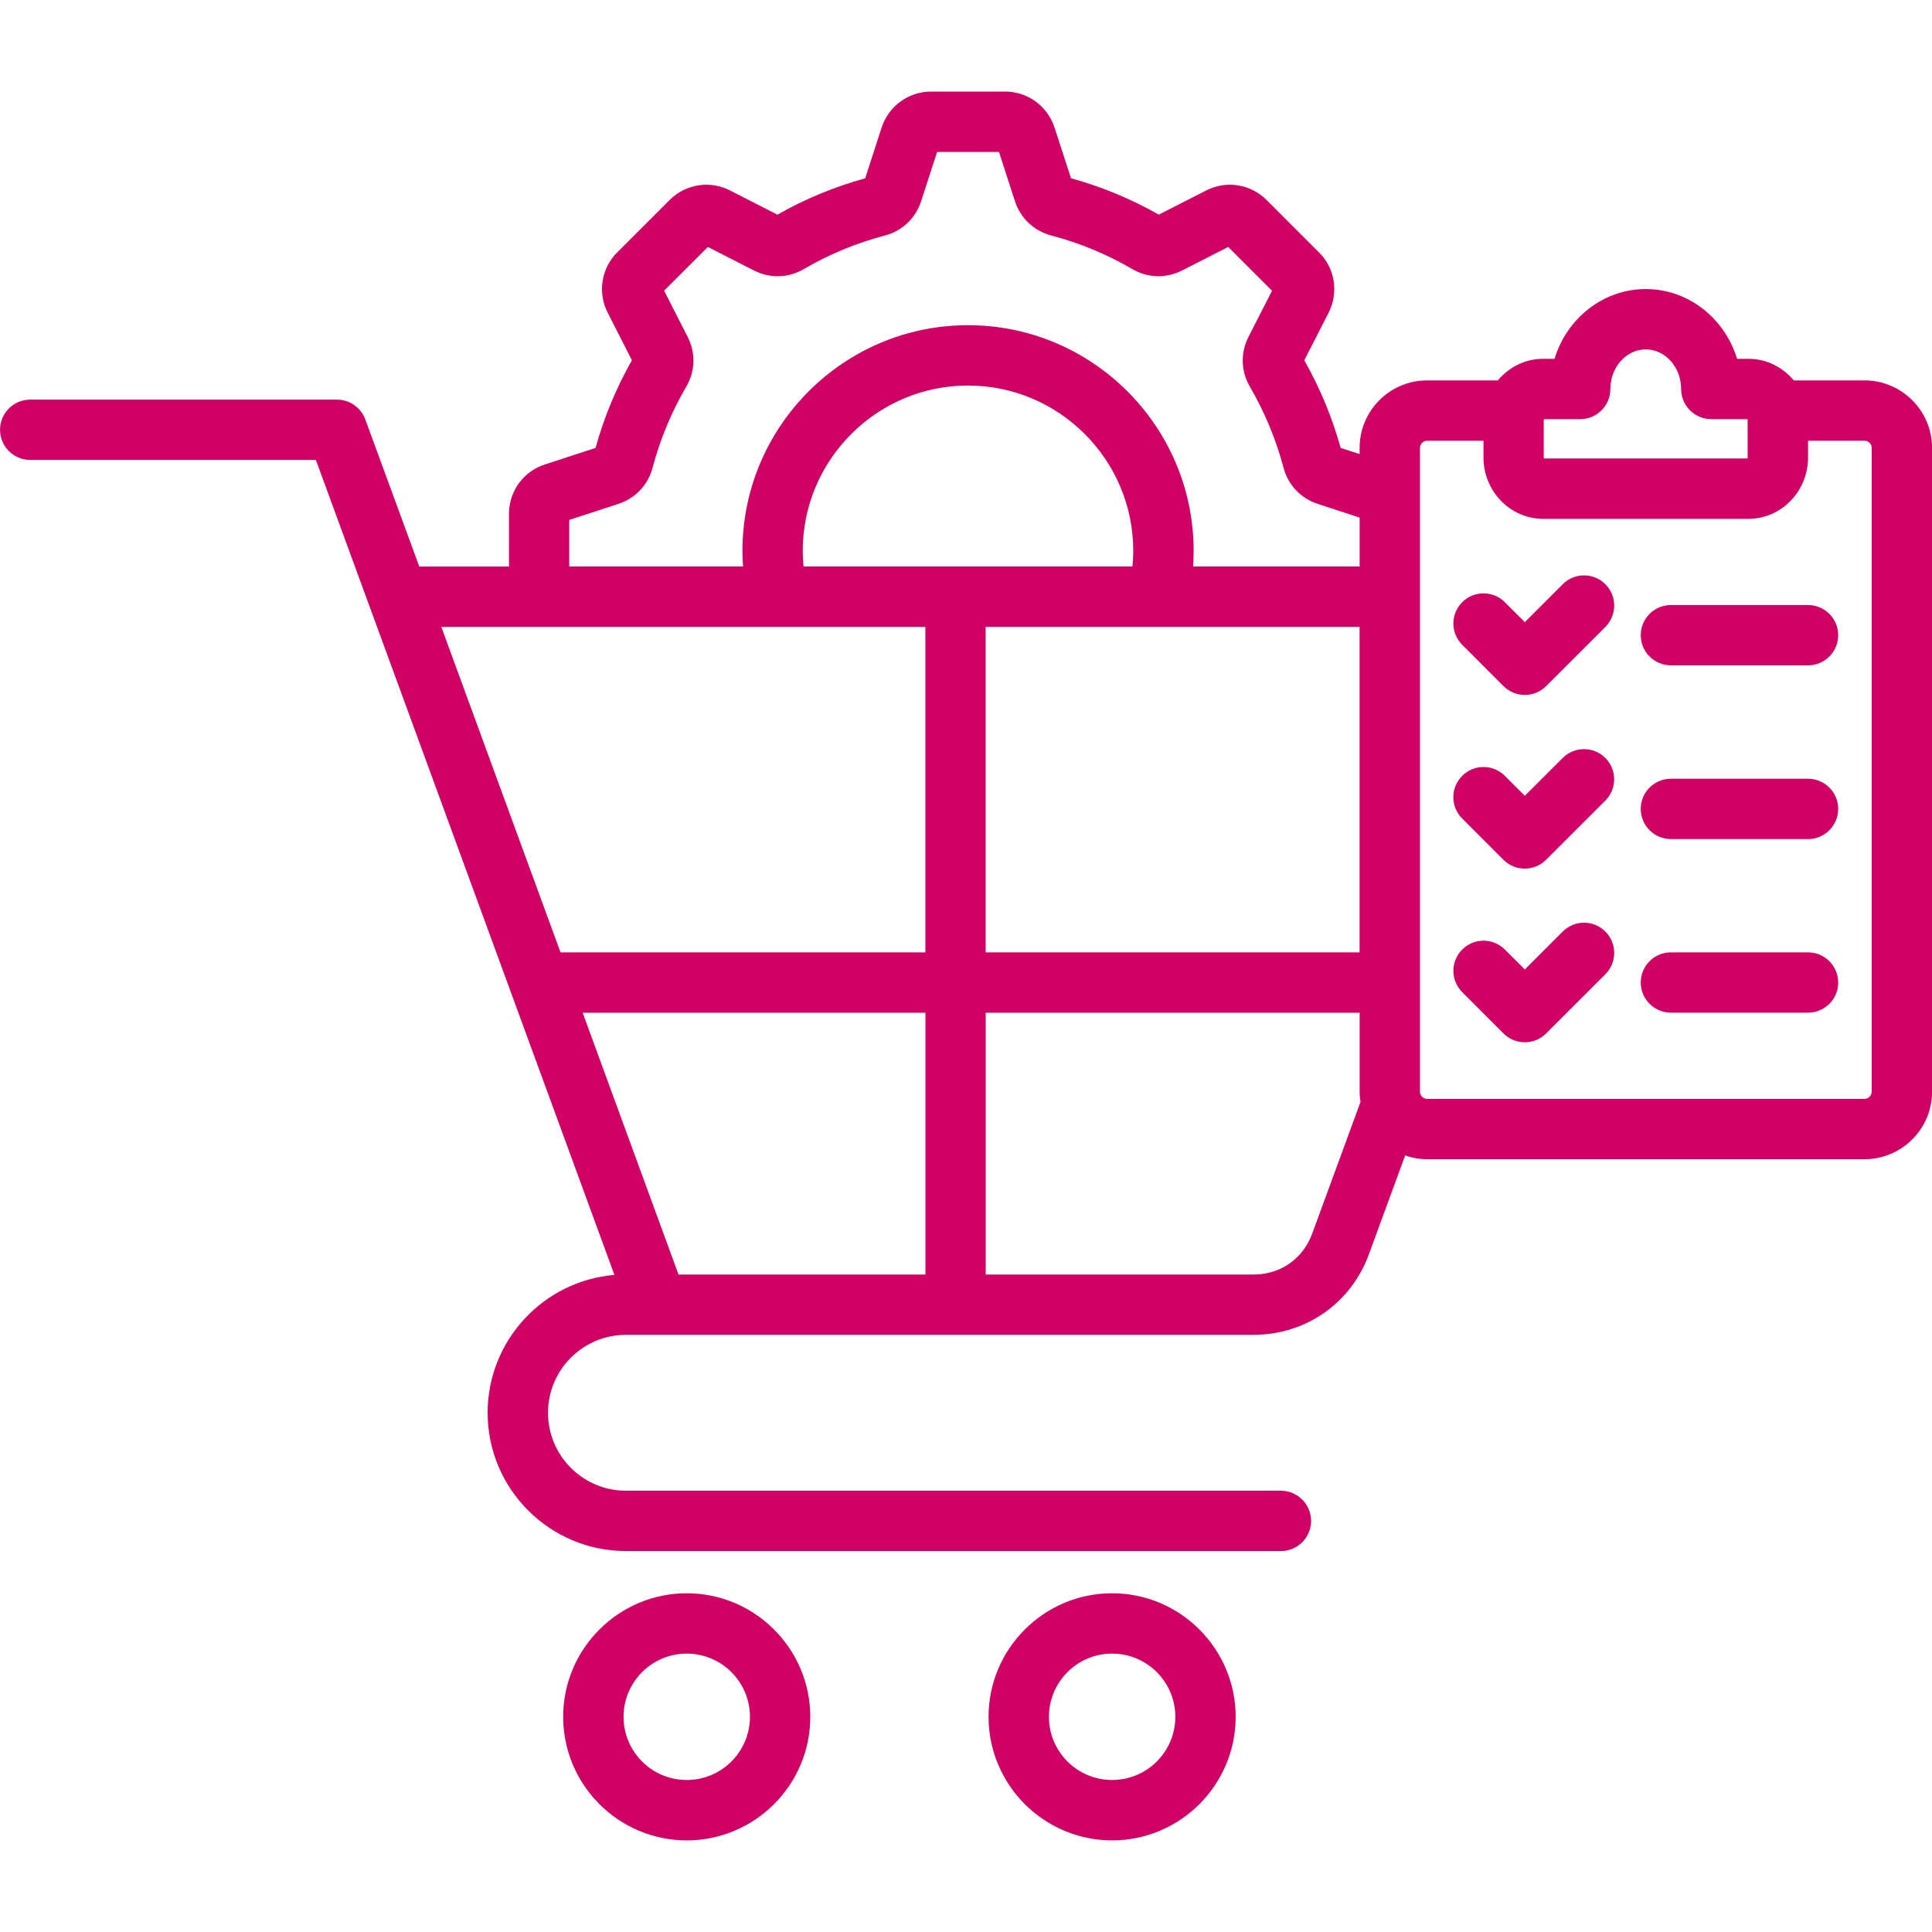 <svg width="40" height="40" viewBox="0 0 40 40" fill="none" xmlns="http://www.w3.org/2000/svg">
<g clip-path="url(#clip0_1208_376)">
<path d="M23.025 32.987C21.615 32.987 20.467 34.135 20.467 35.545C20.467 36.955 21.615 38.103 23.025 38.103C24.435 38.103 25.583 36.955 25.583 35.545C25.583 34.135 24.435 32.987 23.025 32.987ZM23.025 36.853C22.303 36.853 21.717 36.267 21.717 35.545C21.717 34.823 22.303 34.236 23.025 34.236C23.747 34.236 24.334 34.823 24.334 35.545C24.334 36.267 23.747 36.853 23.025 36.853ZM14.218 32.987C12.808 32.987 11.66 34.135 11.66 35.545C11.66 36.955 12.808 38.103 14.218 38.103C15.628 38.103 16.776 36.955 16.776 35.545C16.776 34.135 15.628 32.987 14.218 32.987ZM14.218 36.853C13.496 36.853 12.91 36.267 12.91 35.545C12.91 34.823 13.496 34.236 14.218 34.236C14.94 34.236 15.527 34.823 15.527 35.545C15.527 36.267 14.94 36.853 14.218 36.853ZM38.602 7.876H37.138C36.911 7.603 36.575 7.429 36.2 7.429H35.964C35.71 6.593 34.959 5.985 34.074 5.985C33.19 5.985 32.439 6.593 32.185 7.429H31.95C31.574 7.429 31.238 7.603 31.011 7.876H29.546C28.776 7.876 28.15 8.502 28.15 9.271V9.402L27.757 9.274C27.581 8.641 27.329 8.032 27.004 7.46L27.509 6.471C27.719 6.05 27.637 5.549 27.308 5.225L26.225 4.142C25.893 3.81 25.39 3.73 24.974 3.943L23.991 4.444C23.421 4.119 22.81 3.866 22.174 3.691L21.832 2.638C21.686 2.194 21.275 1.896 20.81 1.896H19.277C18.811 1.896 18.4 2.194 18.253 2.641L17.913 3.692C17.276 3.867 16.665 4.12 16.096 4.445L15.114 3.943C14.697 3.73 14.194 3.81 13.862 4.142L12.779 5.225C12.448 5.556 12.369 6.058 12.582 6.474L13.083 7.459C12.759 8.03 12.506 8.639 12.33 9.274L11.287 9.615C10.838 9.756 10.538 10.168 10.538 10.64V11.73H8.681L7.563 8.684C7.473 8.438 7.238 8.274 6.976 8.274H0.625C0.28 8.274 0.001 8.554 0.001 8.898C0.001 9.243 0.281 9.522 0.625 9.522H6.54L12.721 26.396C11.254 26.518 10.096 27.751 10.096 29.25C10.096 30.828 11.381 32.113 12.96 32.113H26.52C26.865 32.113 27.144 31.833 27.144 31.489C27.144 31.144 26.864 30.864 26.52 30.864H12.96C12.07 30.864 11.346 30.14 11.346 29.25C11.346 28.36 12.07 27.636 12.96 27.636H13.61H13.612H13.615H14.672H25.953C27.035 27.636 27.972 26.981 28.342 25.967L29.092 23.923C29.234 23.972 29.386 24 29.546 24H38.603C39.374 24 40.001 23.374 40.001 22.603V9.271C40 8.502 39.373 7.876 38.602 7.876ZM32.717 8.678C33.062 8.678 33.341 8.398 33.341 8.054C33.341 7.602 33.67 7.234 34.074 7.234C34.477 7.234 34.806 7.602 34.806 8.054C34.806 8.399 35.086 8.678 35.431 8.678H36.178C36.18 8.682 36.181 8.687 36.182 8.692C36.182 8.694 36.183 8.696 36.183 8.7V9.47C36.183 9.48 36.181 9.487 36.178 9.492H31.967C31.964 9.487 31.962 9.48 31.962 9.47V8.7C31.962 8.696 31.963 8.694 31.963 8.692C31.964 8.687 31.966 8.682 31.967 8.678H32.717ZM16.637 11.729C16.627 11.622 16.62 11.514 16.62 11.406C16.62 9.518 18.156 7.982 20.042 7.982C21.927 7.982 23.463 9.518 23.463 11.406C23.463 11.514 23.456 11.622 23.446 11.729H16.637ZM23.977 12.979H23.978H23.98H28.149V19.718H20.407V12.979H23.977ZM11.785 10.765L12.803 10.432C13.153 10.319 13.418 10.039 13.511 9.684C13.667 9.095 13.902 8.53 14.207 8.007C14.396 7.689 14.406 7.302 14.237 6.975L13.75 6.018L14.656 5.113L15.615 5.603C15.947 5.768 16.321 5.757 16.644 5.57C17.167 5.264 17.731 5.03 18.32 4.876C18.677 4.783 18.957 4.518 19.07 4.168L19.402 3.146H20.683L21.014 4.167C21.128 4.518 21.409 4.783 21.765 4.875C22.354 5.03 22.918 5.264 23.443 5.571C23.764 5.757 24.139 5.768 24.474 5.6L25.429 5.113L26.336 6.02L25.85 6.972C25.68 7.302 25.691 7.689 25.877 8.005C26.184 8.531 26.418 9.096 26.574 9.682C26.667 10.039 26.931 10.319 27.281 10.432L28.15 10.716V11.729H24.701C24.708 11.621 24.713 11.514 24.713 11.406C24.713 8.829 22.617 6.733 20.042 6.733C17.467 6.733 15.372 8.829 15.372 11.406C15.372 11.514 15.377 11.621 15.384 11.729H11.785V10.765ZM19.159 12.979V19.718H11.605L9.137 12.979H19.159ZM14.048 26.388L12.063 20.967H19.16V26.388H14.672H14.048ZM27.169 25.538C26.977 26.062 26.512 26.388 25.953 26.388H20.408V20.967H28.15V22.604C28.15 22.675 28.157 22.745 28.168 22.814L27.169 25.538ZM38.751 22.603C38.751 22.683 38.683 22.751 38.602 22.751H29.545C29.466 22.751 29.399 22.683 29.399 22.603V9.271C29.399 9.193 29.466 9.125 29.545 9.125H30.714V9.471C30.714 10.171 31.269 10.742 31.95 10.742H36.2C36.881 10.742 37.434 10.171 37.434 9.471V9.125H38.603C38.684 9.125 38.752 9.193 38.752 9.271V22.603H38.751ZM30.273 16.946C30.029 16.702 30.029 16.307 30.273 16.063C30.517 15.819 30.912 15.819 31.156 16.063L31.569 16.476L32.354 15.693C32.599 15.449 32.994 15.449 33.237 15.693C33.481 15.937 33.48 16.333 33.236 16.576L32.01 17.801C31.888 17.923 31.728 17.984 31.568 17.984C31.408 17.984 31.249 17.923 31.127 17.801L30.273 16.946ZM38.058 16.747C38.058 17.093 37.778 17.372 37.434 17.372H34.594C34.249 17.372 33.97 17.092 33.97 16.747C33.97 16.403 34.249 16.123 34.594 16.123H37.433C37.778 16.123 38.058 16.403 38.058 16.747ZM33.238 12.096C33.481 12.339 33.481 12.735 33.238 12.979L32.011 14.205C31.894 14.322 31.735 14.388 31.57 14.388C31.404 14.388 31.245 14.322 31.128 14.205L30.274 13.35C30.03 13.107 30.03 12.711 30.274 12.468C30.517 12.224 30.913 12.224 31.156 12.468L31.57 12.881L32.355 12.096C32.598 11.852 32.994 11.852 33.238 12.096ZM38.058 13.151C38.058 13.496 37.778 13.775 37.434 13.775H34.594C34.249 13.775 33.97 13.496 33.97 13.151C33.97 12.807 34.249 12.527 34.594 12.527H37.433C37.778 12.526 38.058 12.806 38.058 13.151ZM33.238 19.287C33.481 19.531 33.481 19.926 33.238 20.17L32.011 21.396C31.894 21.514 31.735 21.579 31.57 21.579C31.404 21.579 31.245 21.514 31.128 21.396L30.274 20.542C30.03 20.298 30.03 19.903 30.274 19.659C30.517 19.415 30.913 19.415 31.156 19.659L31.57 20.072L32.355 19.287C32.598 19.043 32.994 19.043 33.238 19.287ZM38.058 20.342C38.058 20.687 37.778 20.966 37.434 20.966H34.594C34.249 20.966 33.97 20.686 33.97 20.342C33.97 19.997 34.249 19.718 34.594 19.718H37.433C37.778 19.718 38.058 19.997 38.058 20.342Z" fill="#D00064"/>
</g>
<defs>
<clipPath id="clip0_1208_376">
<rect width="40" height="40" fill="white"/>
</clipPath>
</defs>
</svg>
